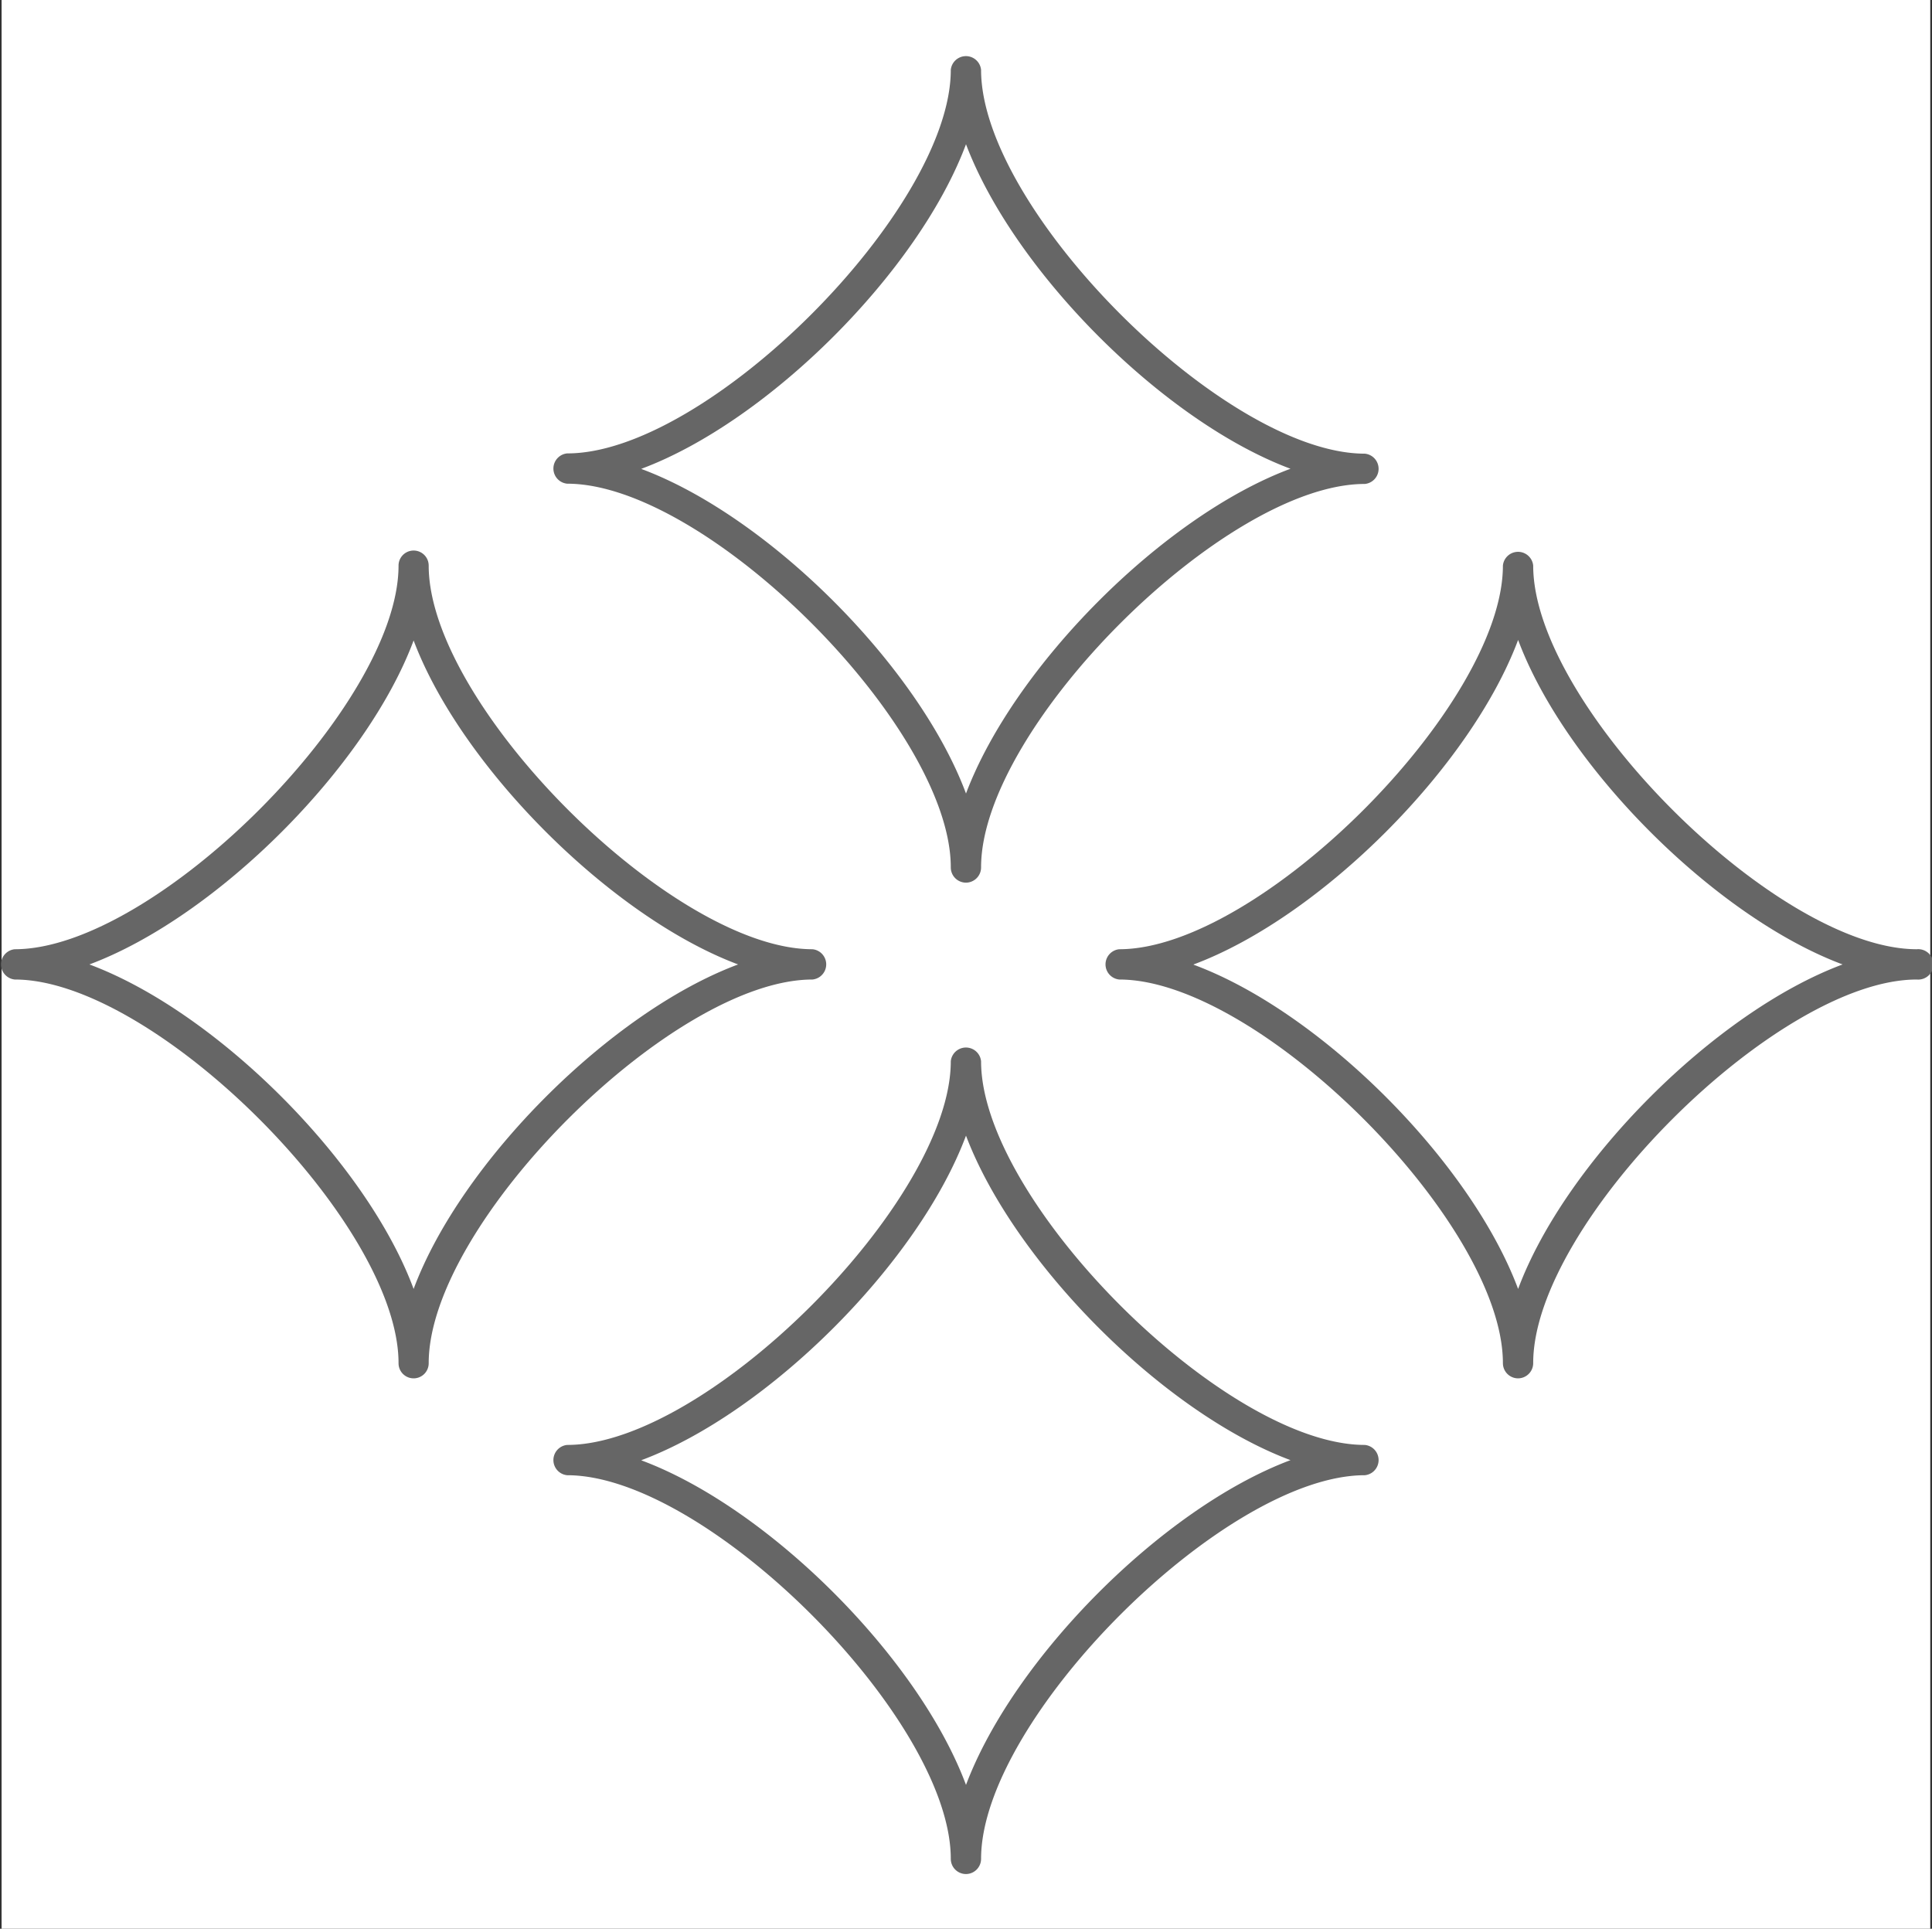 <svg xmlns="http://www.w3.org/2000/svg" viewBox="0 0 144.8 144.55"><rect x="0" y="0" width="144.8" height="144.55" fill="#333333" stroke="none"/><defs><style>.cls-1{fill:#fff;}.cls-2{fill:#666;}</style></defs><g id="レイヤー_2" data-name="レイヤー 2"><g id="レイヤー_1-2" data-name="レイヤー 1"><rect class="cls-1" x="0.12" width="144.55" height="144.55"/><path class="cls-2" d="M72.4,66.15A1.14,1.14,0,0,1,71.26,65c0-10.48-18.27-28.75-28.75-28.75a1.14,1.14,0,0,1,0-2.27C53,34,71.26,15.72,71.26,5.24a1.14,1.14,0,0,1,2.27,0C73.53,15.72,91.8,34,102.29,34a1.14,1.14,0,0,1,0,2.27C91.8,36.26,73.53,54.53,73.53,65A1.14,1.14,0,0,1,72.4,66.15Zm-24.32-31c9.53,3.55,20.77,14.79,24.32,24.32C76,49.92,87.19,38.68,96.72,35.13,87.19,31.57,76,20.33,72.4,10.81,68.85,20.33,57.61,31.57,48.08,35.13Z"/><path class="cls-2" d="M72.4,140.45a1.14,1.14,0,0,1-1.14-1.14c0-10.48-18.27-28.75-28.75-28.75a1.14,1.14,0,0,1,0-2.27C53,108.29,71.26,90,71.26,79.54a1.14,1.14,0,0,1,2.27,0c0,10.48,18.27,28.75,28.76,28.75a1.14,1.14,0,0,1,0,2.27c-10.49,0-28.76,18.27-28.76,28.75A1.14,1.14,0,0,1,72.4,140.45Zm-24.32-31c9.53,3.55,20.77,14.79,24.32,24.32C76,124.22,87.19,113,96.72,109.43,87.19,105.87,76,94.63,72.4,85.11,68.85,94.63,57.61,105.87,48.08,109.43Z"/><path class="cls-2" d="M31,103.3a1.13,1.13,0,0,1-1.13-1.14c0-10.48-18.28-28.75-28.76-28.75a1.14,1.14,0,0,1,0-2.27c10.48,0,28.76-18.27,28.76-28.75a1.13,1.13,0,1,1,2.26,0c0,10.48,18.28,28.75,28.76,28.75a1.14,1.14,0,0,1,0,2.27c-10.48,0-28.76,18.27-28.76,28.75A1.13,1.13,0,0,1,31,103.3ZM6.7,72.28C16.23,75.83,27.47,87.07,31,96.6c3.55-9.53,14.79-20.77,24.32-24.32C45.81,68.72,34.57,57.48,31,48,27.47,57.48,16.23,68.72,6.7,72.28Z"/><path class="cls-2" d="M113.78,103.3a1.14,1.14,0,0,1-1.14-1.14c0-10.48-18.27-28.75-28.75-28.75a1.14,1.14,0,0,1,0-2.27c10.48,0,28.75-18.27,28.75-28.75a1.14,1.14,0,0,1,2.27,0c0,10.48,18.27,28.75,28.75,28.75a1.14,1.14,0,1,1,0,2.27c-10.48,0-28.75,18.27-28.75,28.75A1.14,1.14,0,0,1,113.78,103.3Zm-24.32-31C99,75.83,110.22,87.07,113.78,96.6c3.55-9.53,14.79-20.77,24.32-24.32-9.53-3.56-20.77-14.8-24.32-24.32C110.22,57.48,99,68.72,89.46,72.28Z"/></g></g></svg>